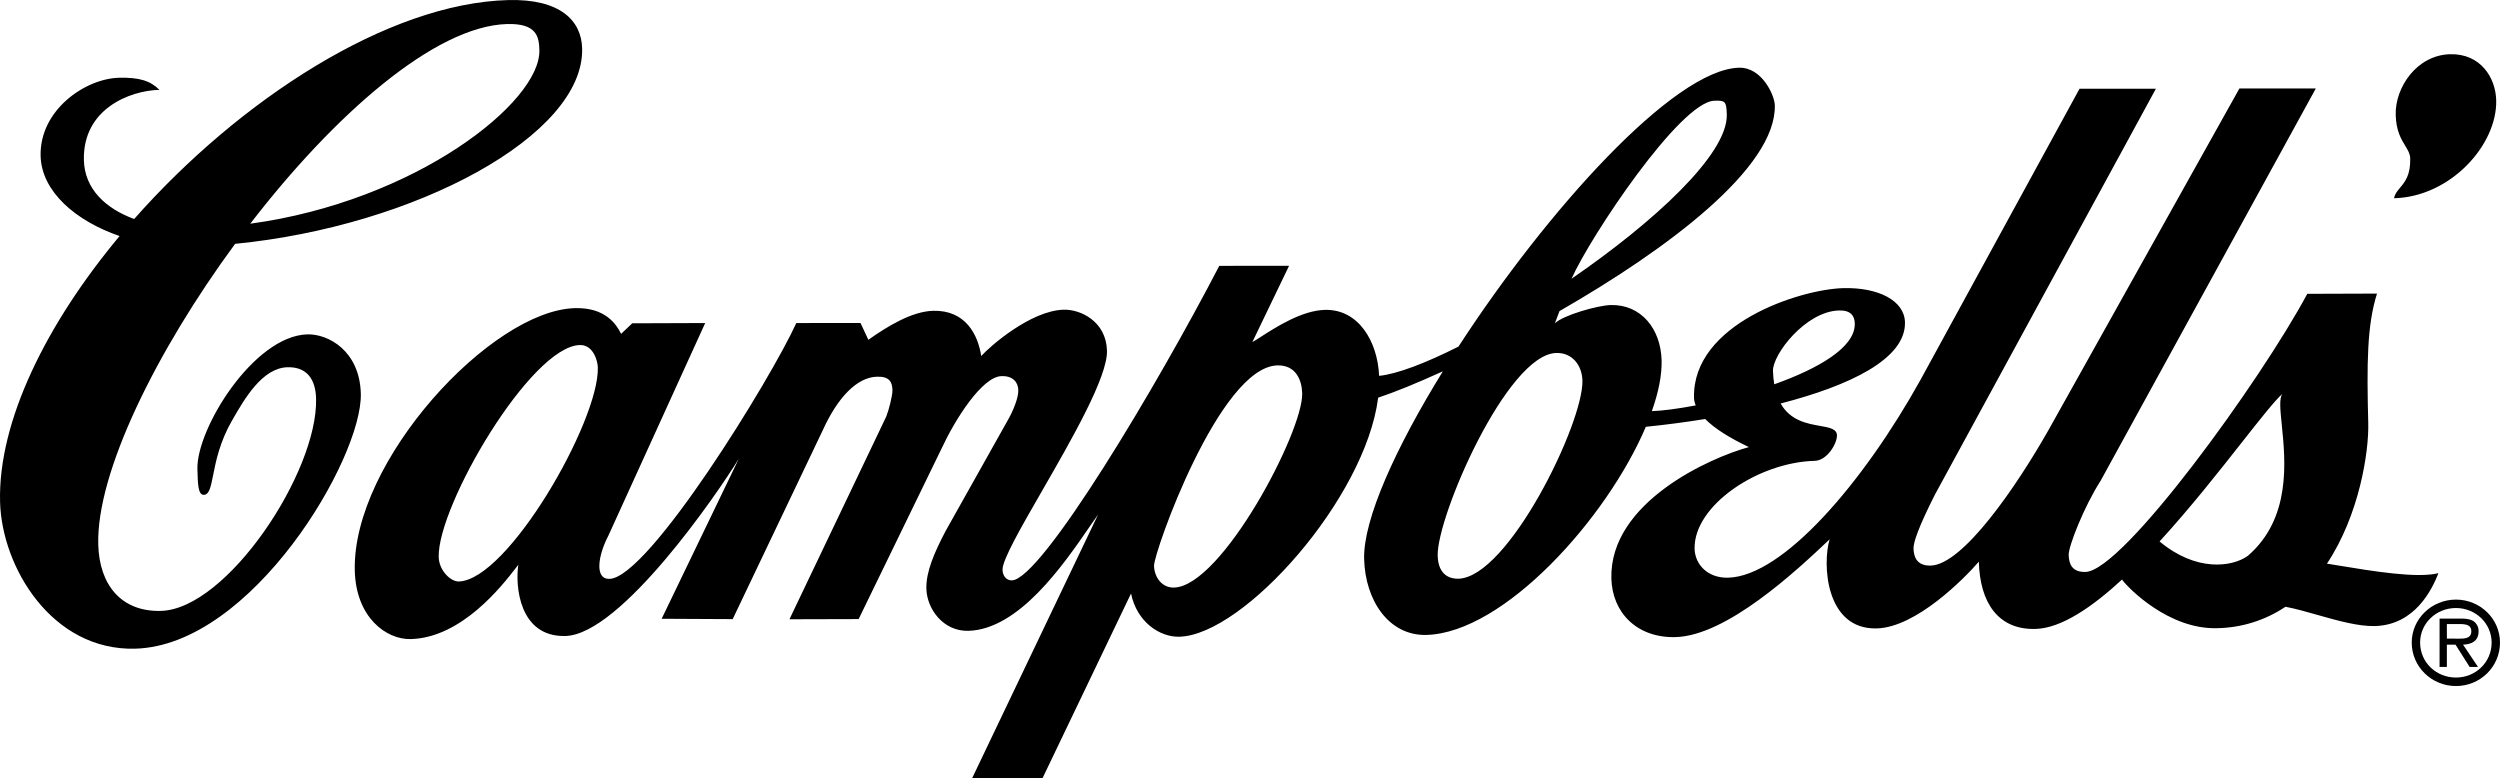 <svg width="106" height="33" viewBox="0 0 106 33" fill="none" xmlns="http://www.w3.org/2000/svg">
<path fill-rule="evenodd" clip-rule="evenodd" d="M101.578 4.871C101.546 3.709 102.471 2.336 103.883 2.299C105.172 2.265 105.815 3.29 105.839 4.25C105.888 6.133 103.911 8.343 101.507 8.406C101.54 8.225 101.645 8.101 101.763 7.96C101.967 7.716 102.212 7.424 102.193 6.713C102.188 6.519 102.094 6.365 101.981 6.18C101.81 5.899 101.595 5.547 101.578 4.871ZM21.55 0.003C23.744 -0.054 24.653 0.869 24.683 2.05C24.779 5.736 17.62 9.586 9.968 10.339C6.621 14.893 4.086 20.035 4.166 23.087C4.212 24.82 5.159 25.947 6.823 25.902C9.622 25.829 13.483 20.02 13.402 16.897C13.382 16.097 13.022 15.549 12.19 15.571C11.121 15.599 10.366 16.912 9.854 17.802L9.836 17.834C9.315 18.739 9.151 19.569 9.036 20.149C8.935 20.658 8.872 20.975 8.64 20.981C8.399 20.987 8.387 20.518 8.371 19.925L8.37 19.888C8.325 18.175 10.765 14.237 13.034 14.177C13.903 14.154 15.251 14.861 15.299 16.69C15.37 19.433 10.685 27.373 5.73 27.504C2.212 27.597 0.076 24.061 0.003 21.281C-0.085 17.848 1.979 13.715 5.07 10.008C3.207 9.369 1.762 8.12 1.722 6.615C1.672 4.672 3.606 3.335 5.043 3.297C5.91 3.275 6.379 3.429 6.76 3.809C5.491 3.842 3.502 4.624 3.557 6.794C3.589 8.017 4.48 8.84 5.688 9.286C10.151 4.233 16.439 0.138 21.55 0.003ZM100.414 17.947C100.444 19.159 100.037 21.829 98.663 23.898C98.805 23.921 98.952 23.945 99.102 23.97C100.606 24.219 102.482 24.529 103.39 24.302C103.127 24.975 102.403 26.501 100.694 26.545C99.992 26.563 99.108 26.313 98.266 26.074C97.785 25.937 97.317 25.804 96.904 25.727C96.041 26.305 95.032 26.62 93.996 26.635C91.954 26.689 90.239 24.94 89.974 24.576L90.022 24.528C88.697 25.758 87.387 26.639 86.305 26.667C84.716 26.71 83.948 25.548 83.903 23.815C83.297 24.517 81.25 26.6 79.576 26.645C77.385 26.702 77.268 23.885 77.576 22.867C76.151 24.22 73.212 26.956 71.042 27.013C69.415 27.056 68.36 25.983 68.322 24.527C68.239 21.297 72.519 19.401 74.153 18.956C73.372 18.587 72.716 18.186 72.299 17.766C71.433 17.905 70.578 18.017 69.783 18.096C68.13 21.99 63.76 26.834 60.479 26.921C58.89 26.962 57.886 25.464 57.839 23.703C57.796 22.023 59.175 18.987 61.177 15.744C60.075 16.247 59.119 16.635 58.434 16.861C57.891 21.144 52.727 26.926 50.005 26.997C49.17 27.019 48.2 26.368 47.956 25.164L44.199 33.003H41.215L46.561 21.813C46.451 21.967 46.329 22.144 46.196 22.337C45.089 23.947 43.203 26.69 41.056 26.747C39.987 26.774 39.3 25.811 39.278 24.964C39.261 24.252 39.599 23.458 40.095 22.513L42.7 17.871C42.972 17.407 43.184 16.857 43.176 16.543C43.168 16.23 42.975 15.934 42.465 15.947C41.633 15.969 40.483 17.815 39.945 18.972L36.406 26.249L33.473 26.257L37.575 17.666C37.682 17.405 37.846 16.769 37.84 16.54C37.83 16.183 37.702 15.958 37.186 15.972C36.324 15.995 35.508 16.87 34.882 18.249L31.066 26.251L28.054 26.236L31.324 19.453C30.436 20.905 26.326 26.905 23.974 26.966C21.996 27.018 21.843 24.808 21.977 23.947C21.946 23.985 21.906 24.037 21.857 24.1C21.296 24.824 19.58 27.039 17.418 27.097C16.378 27.124 15.094 26.181 15.043 24.201C14.922 19.555 20.831 13.158 24.377 13.065C25.654 13.031 26.126 13.733 26.335 14.156L26.807 13.708L29.9 13.697L25.793 22.716C25.353 23.557 25.204 24.562 25.84 24.545C27.505 24.501 32.706 16.03 33.763 13.697L36.486 13.695L36.818 14.408C37.612 13.844 38.66 13.201 39.567 13.178C40.934 13.142 41.467 14.186 41.604 15.097C41.976 14.677 43.708 13.168 45.102 13.131C45.812 13.113 46.903 13.623 46.936 14.87C46.964 15.98 45.459 18.596 44.196 20.791C43.283 22.376 42.496 23.742 42.507 24.162C42.514 24.419 42.675 24.614 42.902 24.608C44.164 24.575 49.099 16.286 51.697 11.272L54.657 11.269L53.099 14.505C53.189 14.457 53.317 14.374 53.474 14.273C54.103 13.869 55.198 13.164 56.174 13.139C57.594 13.101 58.408 14.463 58.475 15.936C59.238 15.86 60.443 15.398 61.839 14.696C65.57 8.95 70.964 2.944 73.735 2.871C74.7 2.846 75.241 4.032 75.252 4.461C75.321 7.11 70.698 10.564 66.123 13.19L65.925 13.71C66.286 13.358 67.751 12.949 68.29 12.934C69.586 12.9 70.417 13.946 70.452 15.278C70.468 15.904 70.319 16.64 70.039 17.432C70.498 17.417 71.156 17.33 71.898 17.189C71.856 17.088 71.832 16.981 71.826 16.871C71.745 13.73 76.326 12.265 78.15 12.217C79.634 12.178 80.747 12.739 80.771 13.663C80.811 15.224 78.411 16.356 75.499 17.108C75.909 17.836 76.628 17.963 77.17 18.058C77.574 18.13 77.88 18.184 77.887 18.456C77.895 18.809 77.468 19.525 76.949 19.539C74.528 19.602 71.803 21.447 71.851 23.274C71.869 23.921 72.394 24.517 73.274 24.494C75.598 24.433 79.001 20.475 81.43 16.104L88.173 3.761H91.411L82.039 20.975C81.337 22.365 81.126 23 81.133 23.256C81.142 23.627 81.285 23.995 81.861 23.981C83.234 23.945 85.51 20.606 86.85 18.246L94.951 3.752H98.19L89.064 20.388C88.355 21.493 87.702 23.168 87.712 23.526C87.721 23.883 87.832 24.266 88.427 24.25C90.018 24.209 95.85 16.149 97.829 12.458L100.785 12.448C100.364 13.774 100.347 15.404 100.414 17.947ZM22.87 2.126C22.855 1.574 22.773 0.986 21.506 1.019C18.43 1.101 14.149 4.894 10.611 9.485C17.602 8.533 22.927 4.344 22.87 2.126ZM73.216 4.857C73.201 4.286 73.144 4.258 72.69 4.271C71.243 4.309 67.432 10.021 66.633 11.819C70.114 9.422 73.26 6.549 73.216 4.857ZM77.975 13.164C76.556 13.201 75.156 15.03 75.174 15.725C75.179 15.916 75.197 16.106 75.229 16.294C77.091 15.631 78.668 14.73 78.643 13.718C78.635 13.404 78.485 13.15 77.975 13.164ZM91.566 22.957C93.108 24.25 94.638 24.051 95.31 23.566C97.149 21.978 96.903 19.553 96.749 18.028C96.682 17.371 96.632 16.881 96.774 16.698C96.458 16.975 95.852 17.745 95.066 18.743C94.101 19.969 92.866 21.539 91.566 22.957ZM60.958 23.561C60.914 21.912 63.895 15.021 65.986 14.966C66.666 14.948 67.078 15.49 67.095 16.138C67.141 17.929 63.952 24.482 61.834 24.538C61.55 24.545 60.98 24.445 60.958 23.561ZM49.778 24.913C49.268 24.926 48.944 24.477 48.931 23.991C48.916 23.43 51.702 15.558 54.16 15.493C54.954 15.472 55.2 16.128 55.213 16.68C55.255 18.299 51.801 24.86 49.778 24.913ZM24.584 14.63C25.152 14.614 25.341 15.295 25.348 15.582C25.407 17.857 21.533 24.6 19.451 24.655C19.11 24.664 18.616 24.192 18.601 23.62C18.545 21.449 22.504 14.685 24.584 14.63Z" fill="black"/>
<path fill-rule="evenodd" clip-rule="evenodd" d="M104.133 25.423C103.098 25.423 102.257 26.243 102.257 27.245C102.257 28.267 103.098 29.088 104.133 29.088C105.166 29.088 106 28.268 106 27.245C106 26.243 105.165 25.423 104.133 25.423ZM102.613 27.244C102.613 26.435 103.287 25.78 104.133 25.78C104.969 25.78 105.645 26.435 105.645 27.244C105.645 28.08 104.969 28.728 104.133 28.728C103.289 28.728 102.613 28.08 102.613 27.244Z" fill="black"/>
<path fill-rule="evenodd" clip-rule="evenodd" d="M104.114 27.333H103.747V28.278H103.438V26.228H104.351C104.526 26.228 104.702 26.239 104.861 26.327C104.934 26.374 104.994 26.439 105.034 26.517C105.075 26.594 105.095 26.68 105.092 26.768C105.092 27.172 104.805 27.323 104.433 27.333L105.067 28.278H104.712L104.114 27.333ZM104.29 26.46H103.747L103.748 27.078H104.088C104.12 27.078 104.153 27.078 104.187 27.079C104.465 27.084 104.785 27.09 104.785 26.762C104.785 26.496 104.552 26.46 104.29 26.46Z" fill="black"/>
</svg>
